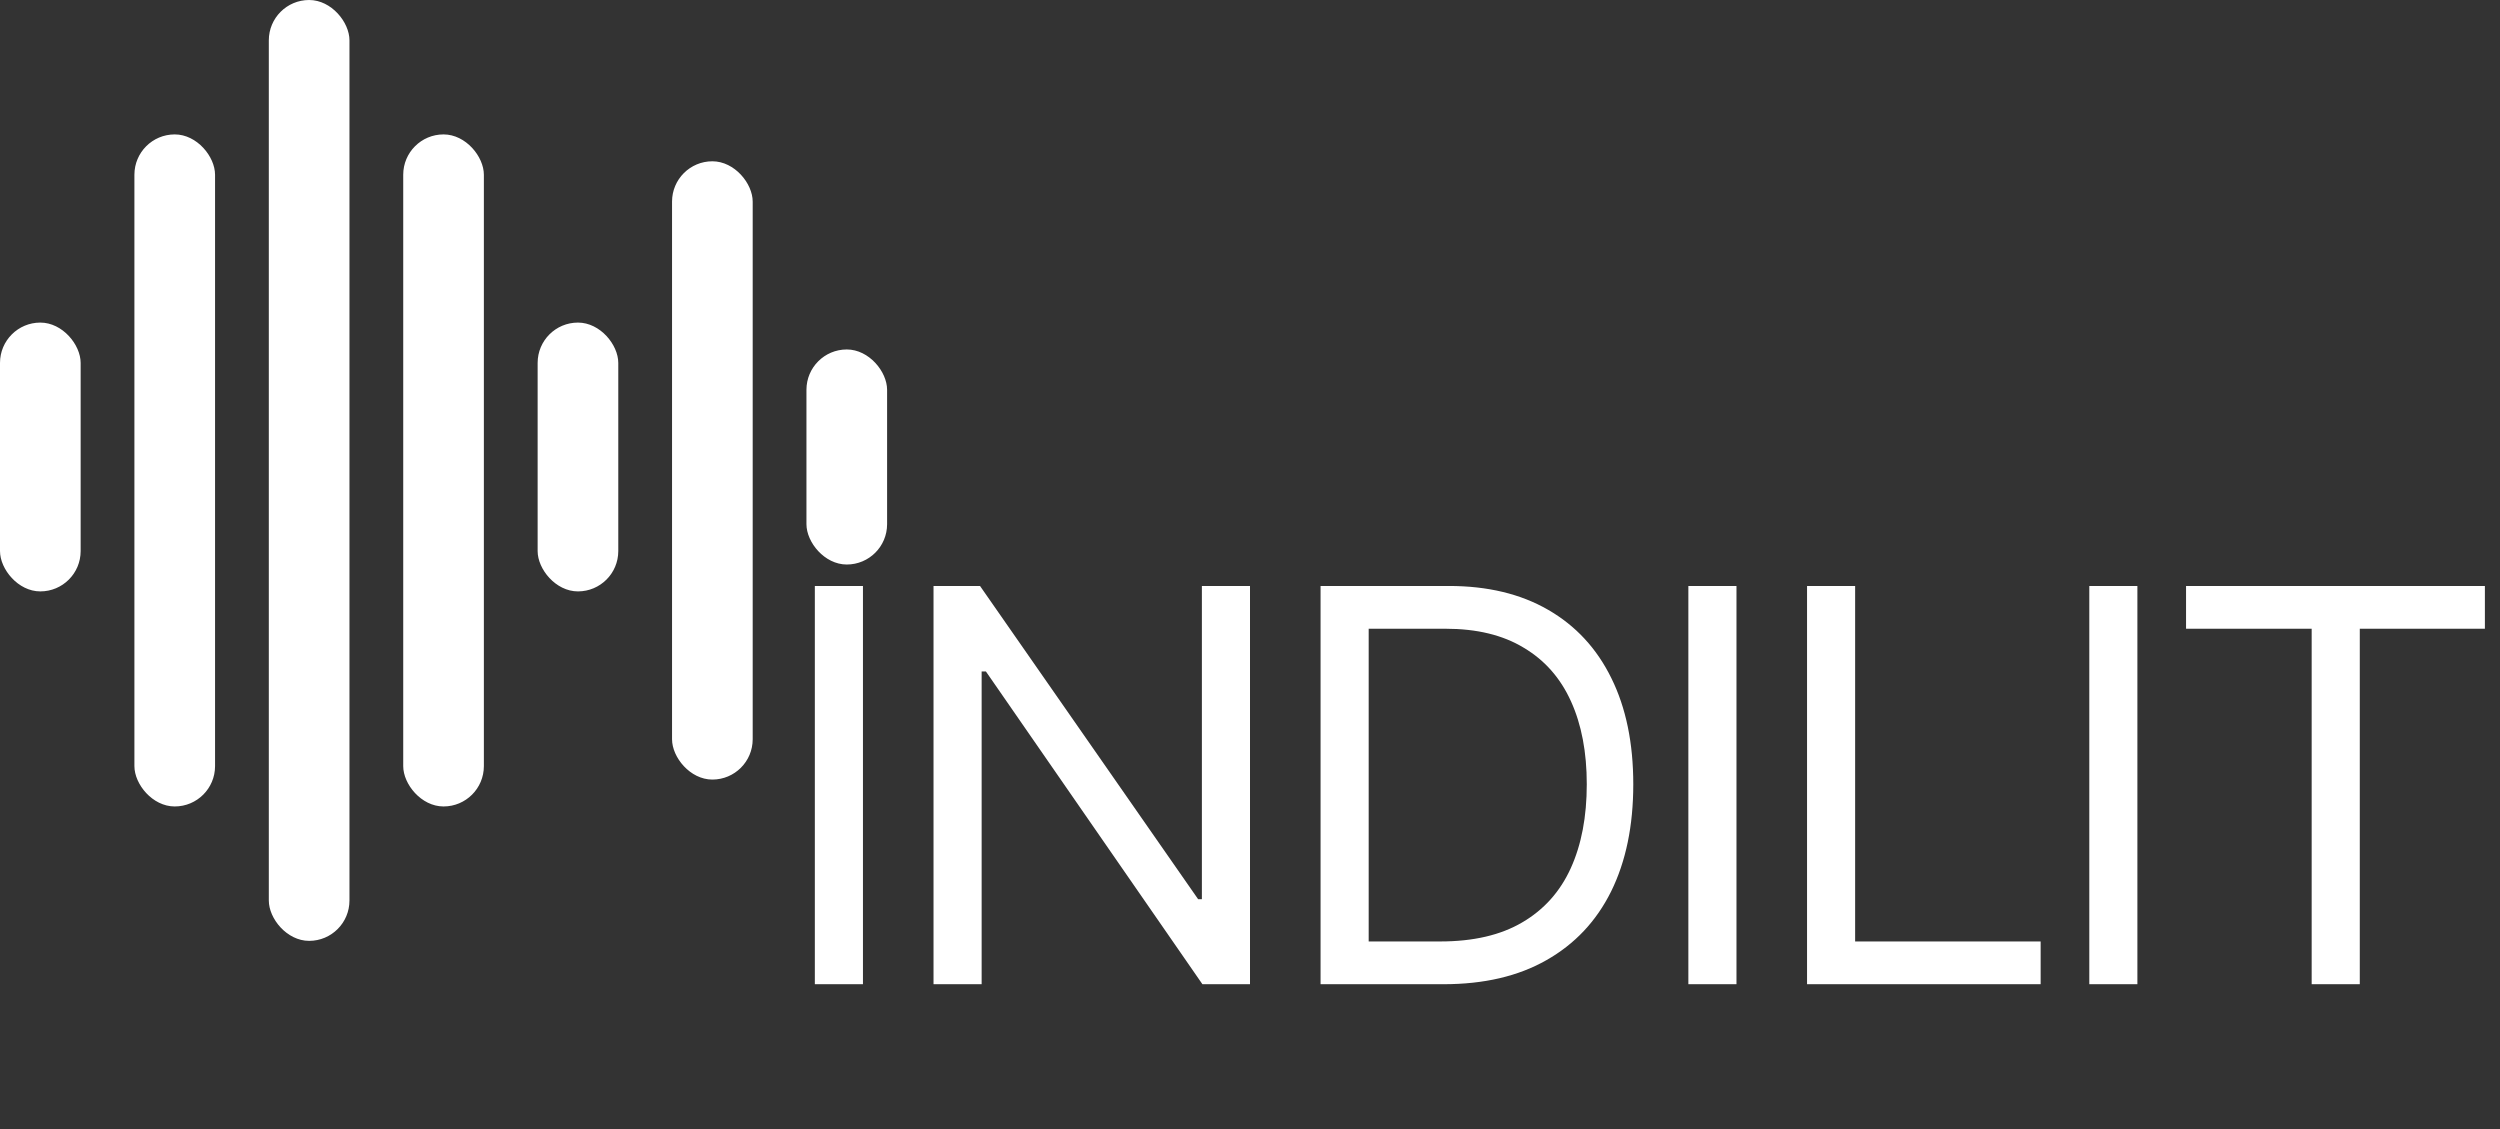 <?xml version="1.0" encoding="UTF-8"?> <svg xmlns="http://www.w3.org/2000/svg" width="93" height="42" viewBox="0 0 93 42" fill="none"><rect x="0" y="0" width="93" height="42" fill="#333333" stroke="none"/><rect y="12" width="3" height="10" rx="1.5" fill="white"></rect><rect x="20" y="12" width="3" height="10" rx="1.5" fill="white"></rect><rect x="30" y="13" width="3" height="8" rx="1.5" fill="white"></rect><rect x="5" y="5" width="3" height="25" rx="1.5" fill="white"></rect><rect x="10" width="3" height="35" rx="1.5" fill="white"></rect><rect x="15" y="5" width="3" height="25" rx="1.5" fill="white"></rect><rect x="25" y="6" width="3" height="23" rx="1.5" fill="white"></rect><path d="M32.102 21.798V36.613H30.312V21.798H32.102ZM46.5 21.798V36.613H44.73L36.676 24.979H36.517V36.613H34.727V21.798H36.457L44.571 33.451H44.71V21.798H46.5ZM53.699 36.613H50.139V35.022H53.58C54.806 35.022 55.82 34.787 56.622 34.316C57.431 33.845 58.034 33.173 58.432 32.298C58.83 31.423 59.028 30.382 59.028 29.175C59.028 27.982 58.833 26.955 58.442 26.093C58.051 25.225 57.464 24.558 56.682 24.095C55.906 23.624 54.938 23.389 53.778 23.389H50.06V21.798H53.898C55.336 21.798 56.566 22.093 57.587 22.683C58.614 23.273 59.4 24.121 59.943 25.228C60.487 26.328 60.758 27.644 60.758 29.175C60.758 30.72 60.483 32.049 59.933 33.163C59.383 34.27 58.581 35.121 57.527 35.718C56.48 36.315 55.204 36.613 53.699 36.613ZM50.915 21.798V36.613H49.125V21.798H50.915ZM64.597 21.798V36.613H62.807V21.798H64.597ZM67.222 36.613V21.798H69.011V35.022H75.912V36.613H67.222ZM79.511 21.798V36.613H77.722V21.798H79.511ZM81.321 23.389V21.798H92.438V23.389H87.784V36.613H85.994V23.389H81.321Z" fill="white"></path></svg> 